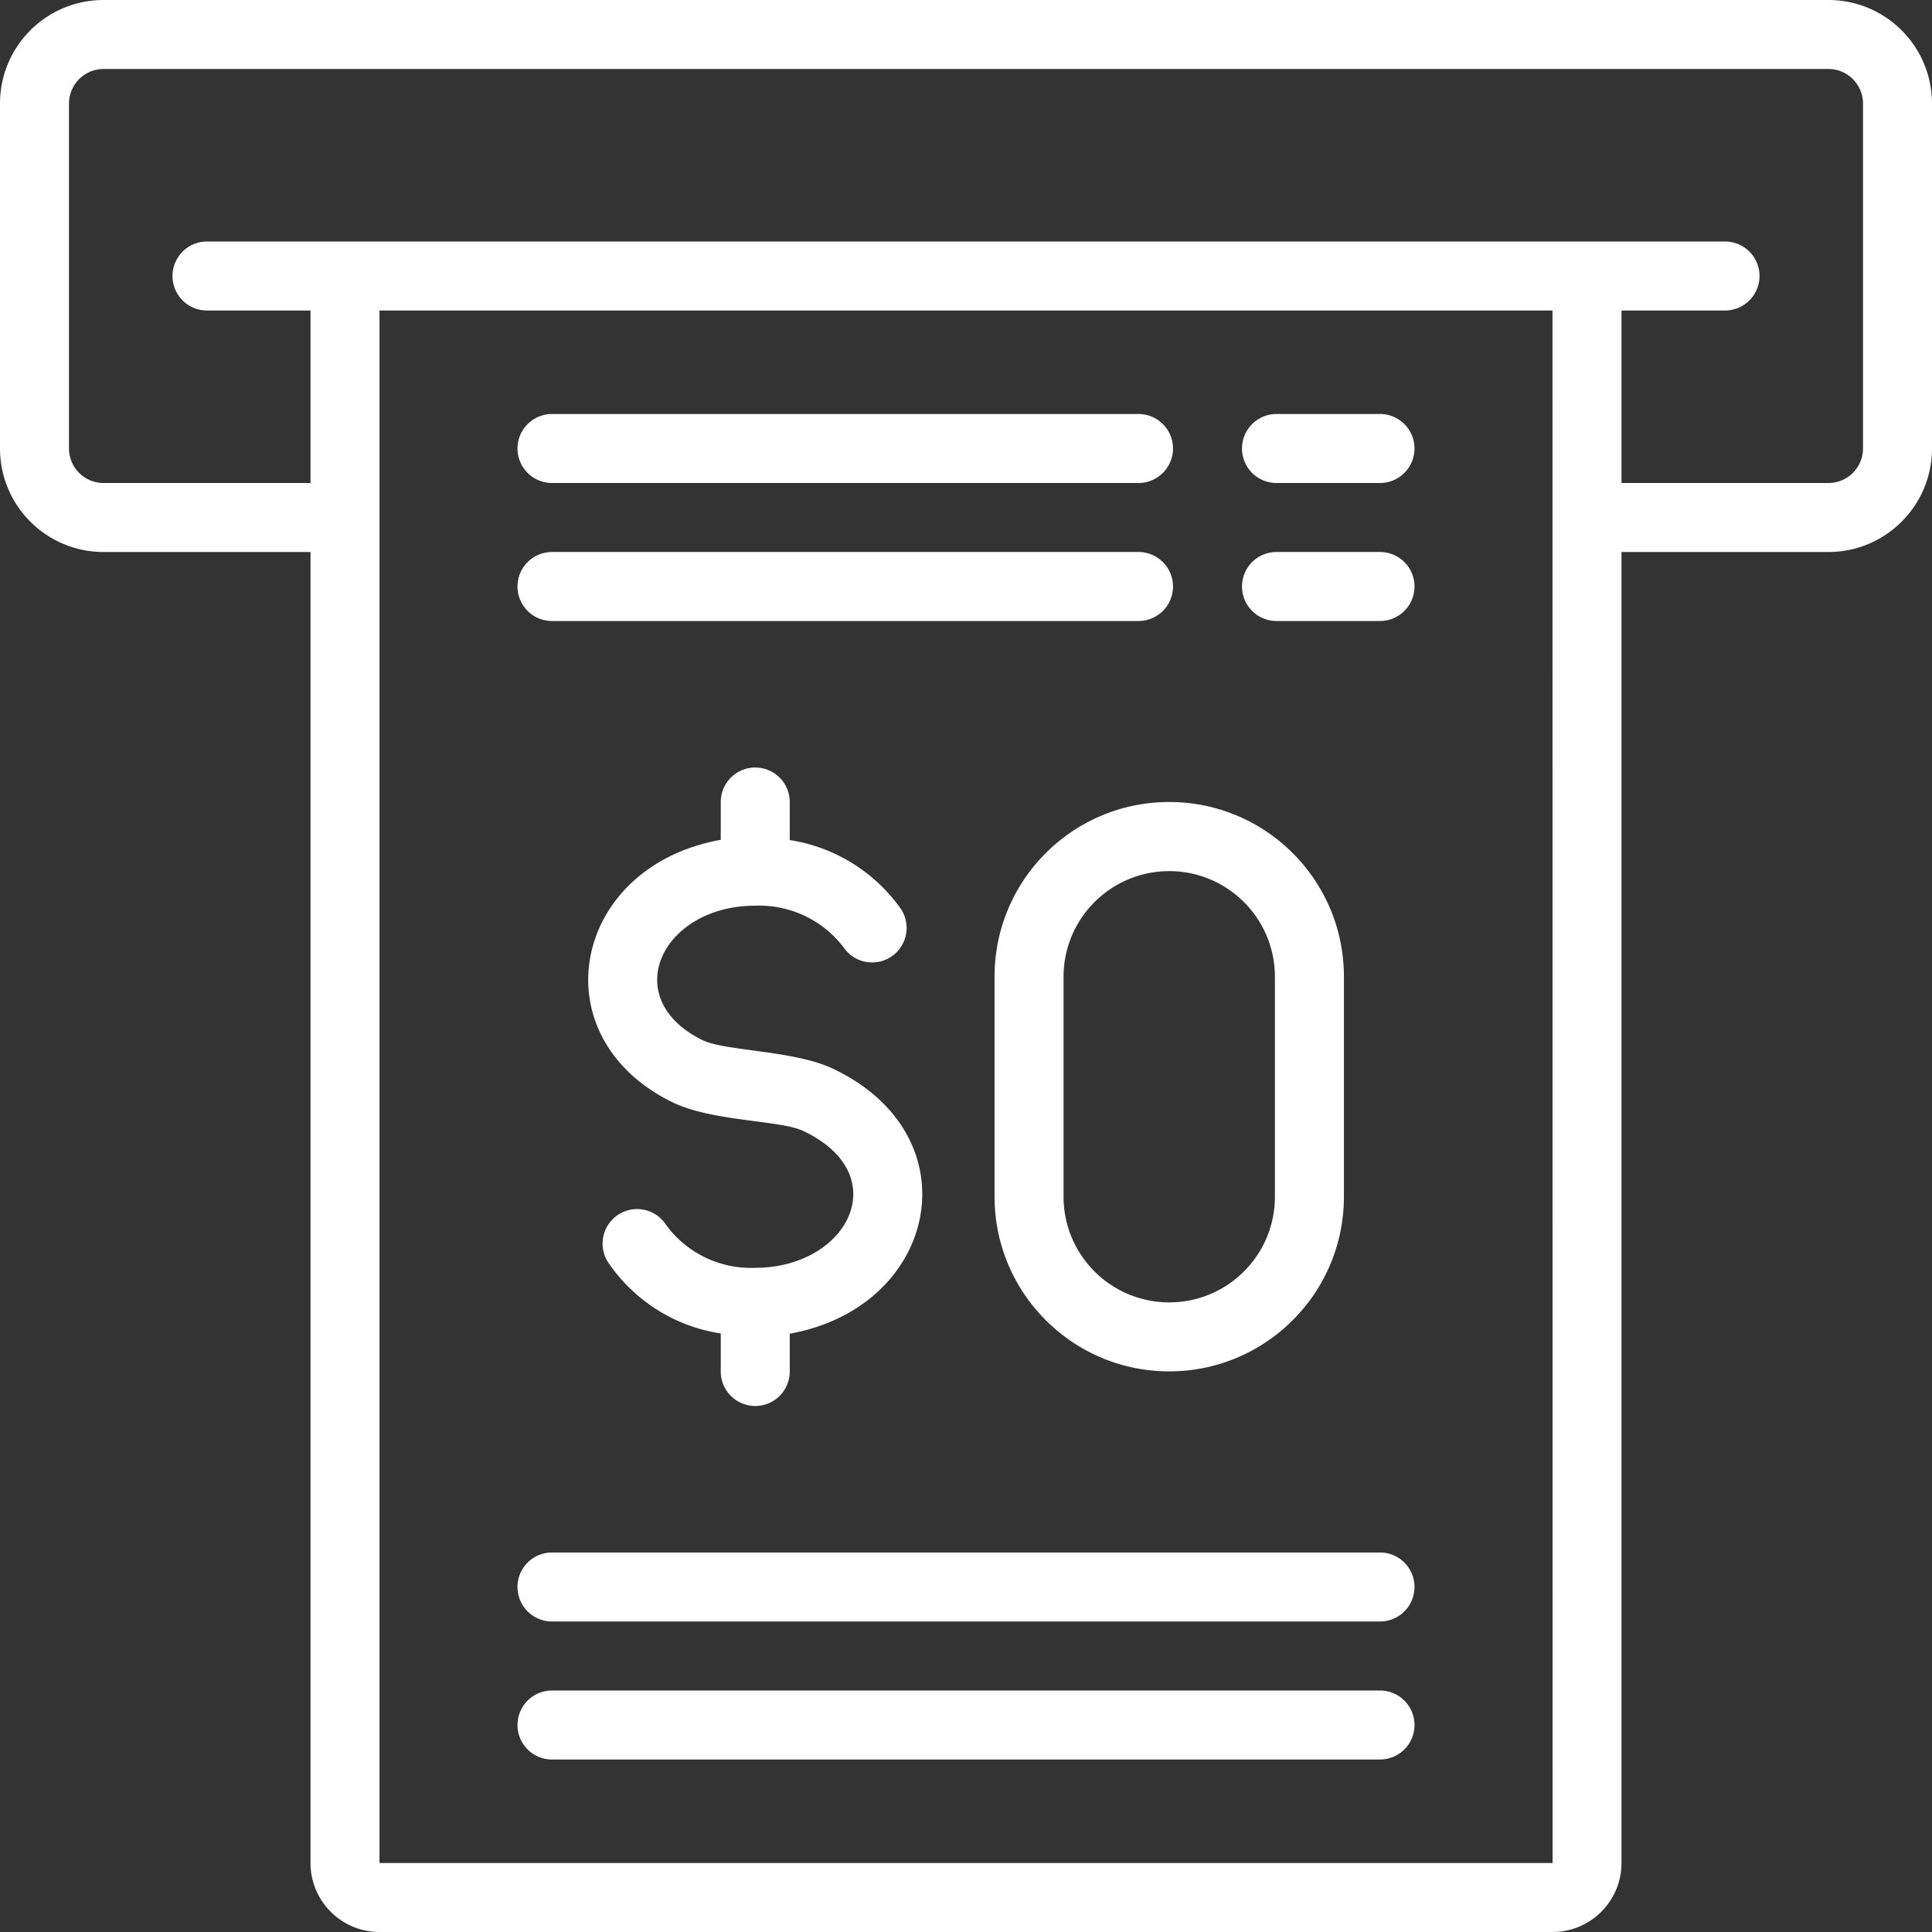<?xml version="1.0" encoding="UTF-8"?>
<svg xmlns="http://www.w3.org/2000/svg" xmlns:xlink="http://www.w3.org/1999/xlink" version="1.1" width="512" height="512" x="0" y="0" viewBox="0 0 448 448" style="enable-background:new 0 0 512 512" xml:space="preserve" class="">
  <rect x="0" y="0" width="448" height="448" fill="#333333" stroke="none"/>
  <g>
    <path d="M424 0H24C10.751.014.014 10.751 0 24v80c.014 13.249 10.751 23.986 24 24h48v304c.01 8.832 7.168 15.99 16 16h272c8.832-.01 15.99-7.168 16-16V128h48c13.249-.014 23.986-10.751 24-24V24c-.014-13.249-10.751-23.986-24-24zM88 432V72h272l.012 360zm344-328a8.008 8.008 0 0 1-8 8h-48V72h24a8 8 0 0 0 0-16H48a8 8 0 0 0 0 16h24v40H24a8.008 8.008 0 0 1-8-8V24a8.008 8.008 0 0 1 8-8h400a8.008 8.008 0 0 1 8 8z" fill="#ffffff" opacity="1" data-original="#000000" class=""/>
    <path d="M193.027 247.758c-8.966-4.225-24.96-3.999-30.191-6.594-19.6-9.695-9.406-31.148 12.293-31.148a24.614 24.614 0 0 1 20.473 9.64 8 8 0 0 0 13.383-8.766 38.813 38.813 0 0 0-25.856-16.094v-8.82a8 8 0 0 0-16 0v8.763c-34.422 6.175-42.318 45.44-11.398 60.761 9.302 4.612 25.104 4.203 30.477 6.727 21.602 10.187 10.413 31.758-11.078 31.758a24.348 24.348 0 0 1-20.664-9.938 8.002 8.002 0 0 0-13.578 8.469 38.507 38.507 0 0 0 26.242 16.69v8.817a8 8 0 0 0 16 0v-8.763c34.474-6.187 42.929-45.955 9.897-61.502zM271.152 318h-.05c-22.345-.024-40.454-18.131-40.48-40.477v-51.047c0-22.371 18.135-40.506 40.506-40.506s40.506 18.135 40.506 40.506v51.047c-.027 22.346-18.137 40.453-40.482 40.477zm0-116c-13.531-.01-24.511 10.946-24.531 24.477v51.047c.015 13.514 10.967 24.464 24.481 24.477h.05c13.514-.012 24.466-10.963 24.48-24.477v-51.047c-.014-13.514-10.966-24.465-24.48-24.477zM320 376H128a8 8 0 0 1 0-16h192a8 8 0 0 1 0 16zM320 144h-24a8 8 0 0 1 0-16h24a8 8 0 0 1 0 16zM264 144H128a8 8 0 0 1 0-16h136a8 8 0 0 1 0 16zM320 112h-24a8 8 0 0 1 0-16h24a8 8 0 0 1 0 16zM264 112H128a8 8 0 0 1 0-16h136a8 8 0 0 1 0 16zM320 408H128a8 8 0 0 1 0-16h192a8 8 0 0 1 0 16z" fill="#ffffff" opacity="1" data-original="#000000" class=""/>
  </g>
</svg>
